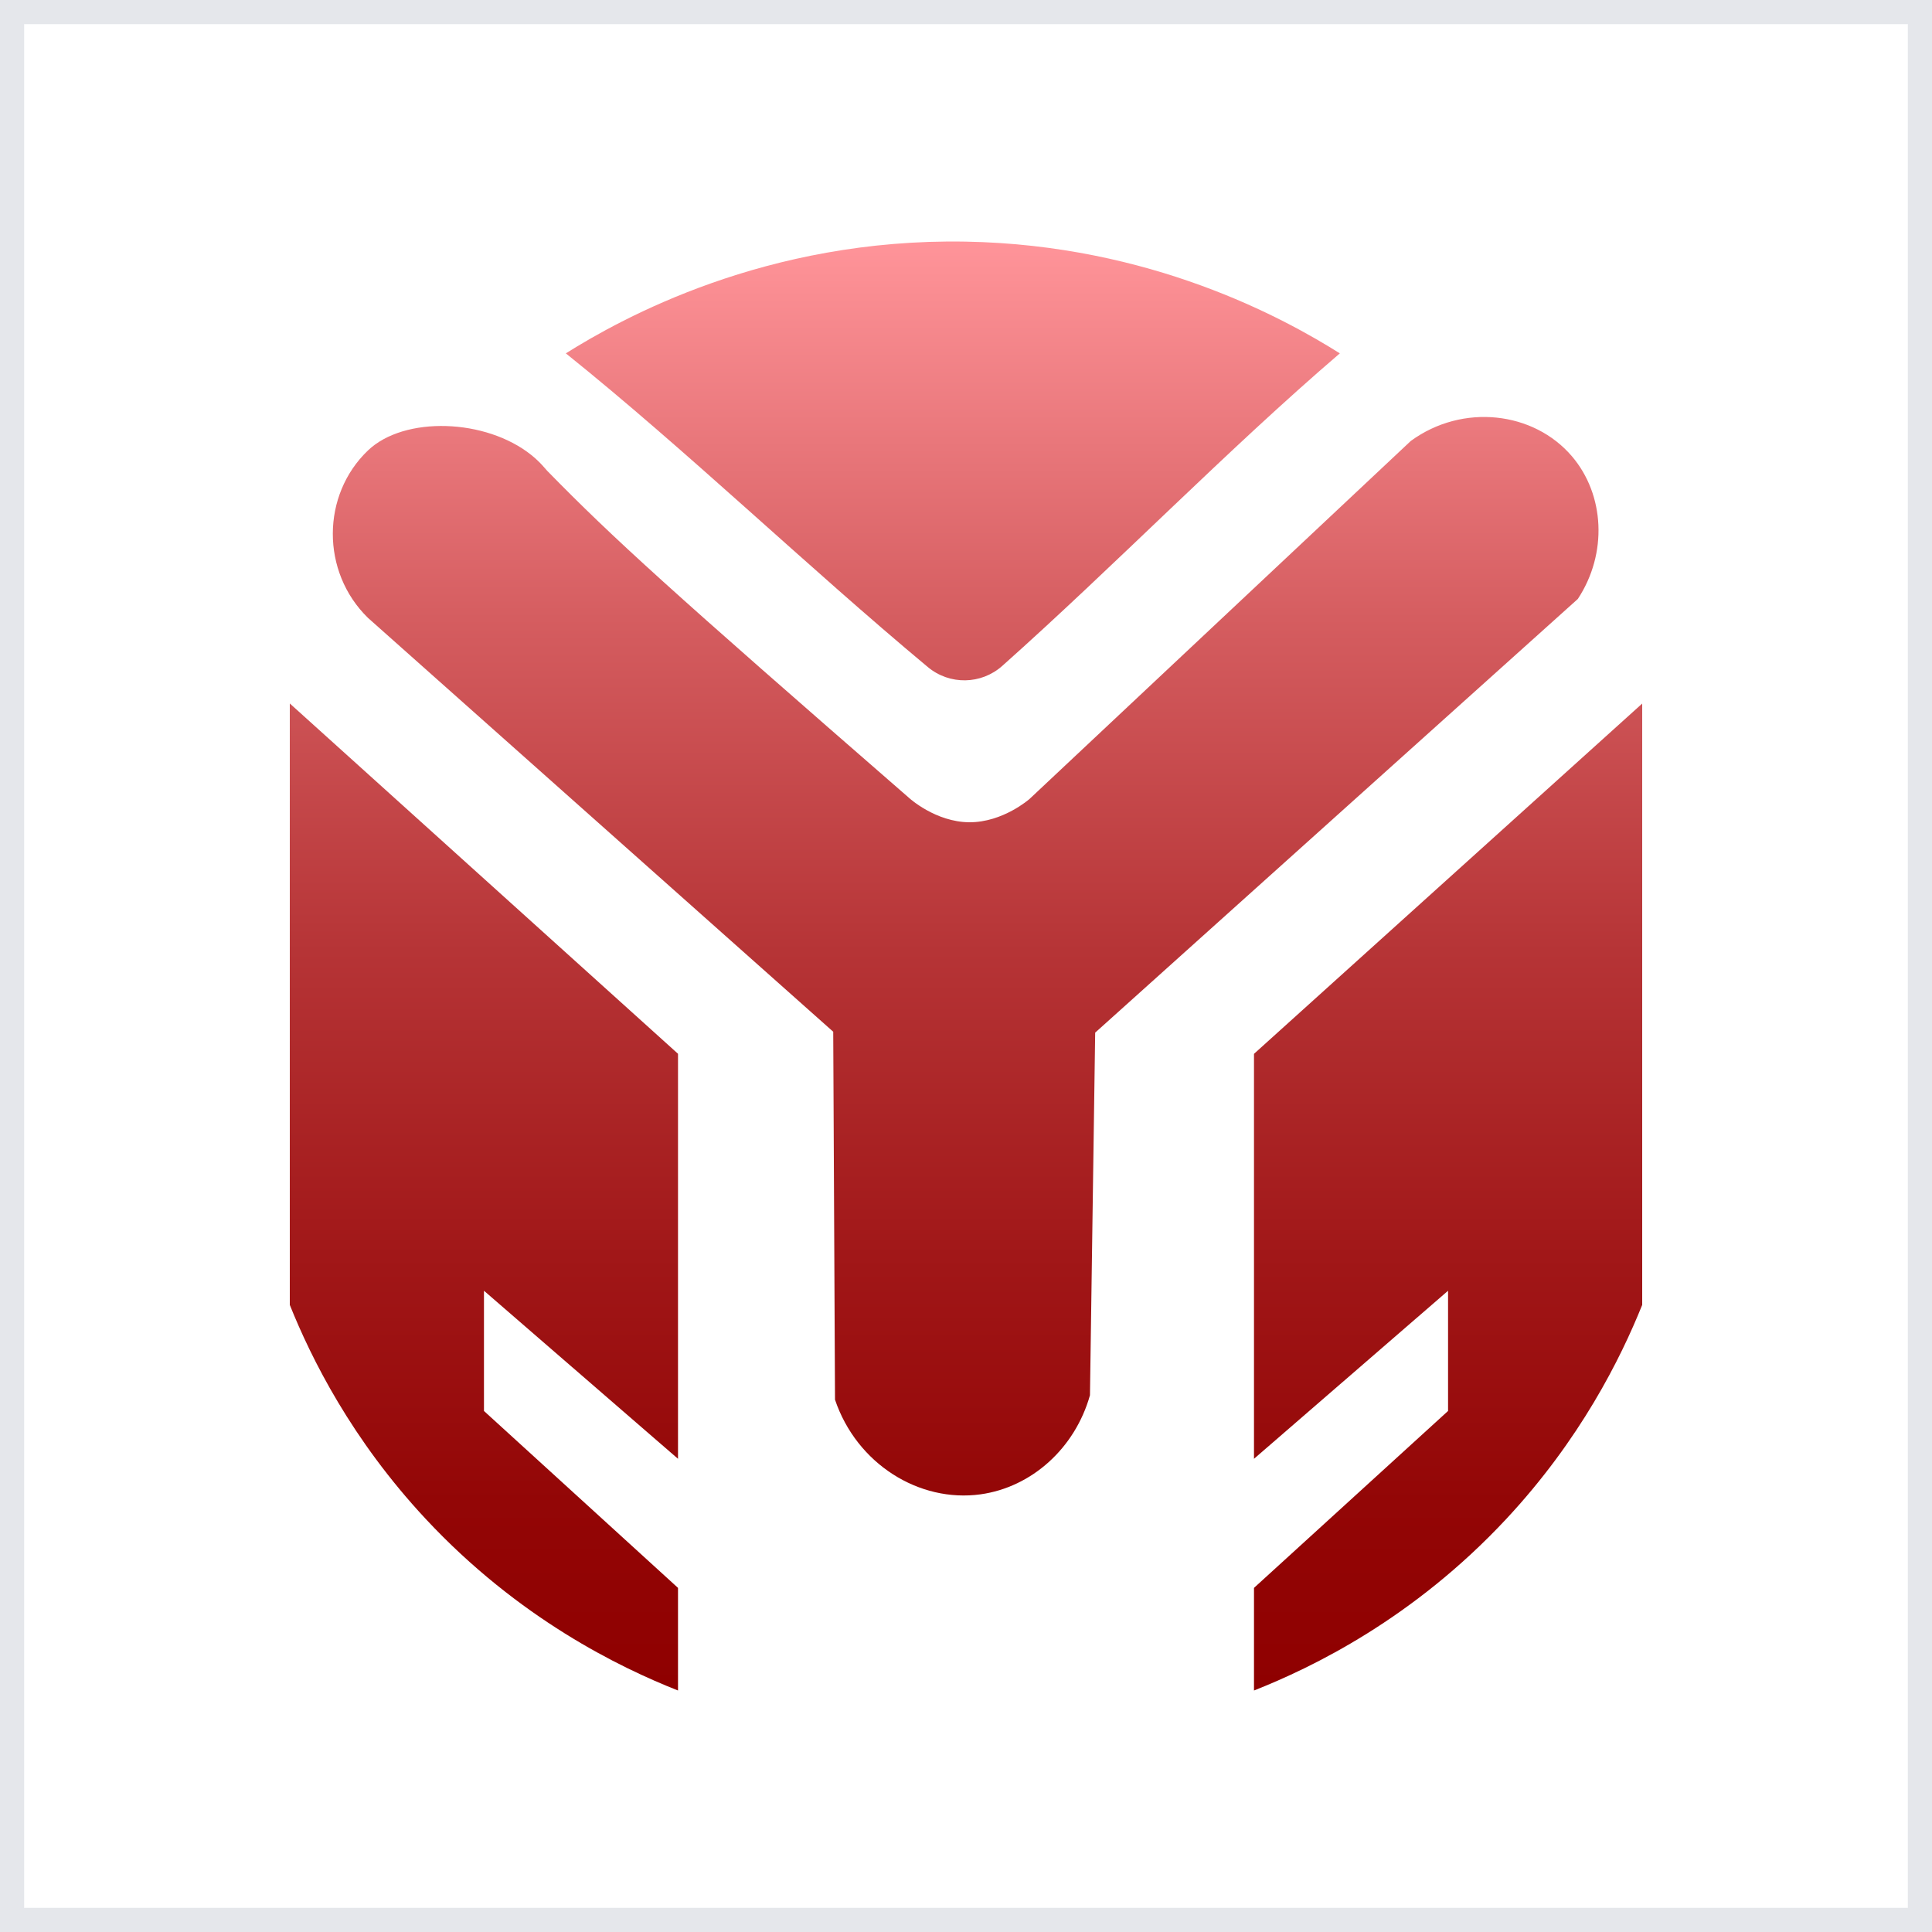 <svg width="80" height="80" viewBox="0 0 80 80" fill="none" xmlns="http://www.w3.org/2000/svg">
<g clip-path="url(#clip0_35_2)">
<path d="M79.5 0.5H0.5V79.5H79.5V0.5Z" stroke="#E5E7EB"/>
<path d="M39.983 10.005C47.642 10.139 53.164 13.175 55.48 14.632C50.819 18.626 46.163 23.421 41.503 27.572C40.629 28.351 39.319 28.373 38.419 27.621C33.422 23.458 28.426 18.641 23.43 14.632C25.727 13.19 31.709 9.859 39.983 10.005ZM40.133 34.048C38.736 34.037 37.653 33.049 37.653 33.049C27.747 24.428 25.383 22.283 22.657 19.494C22.597 19.434 22.381 19.146 22.007 18.846C20.118 17.327 16.738 17.218 15.237 18.652C13.311 20.49 13.281 23.675 15.237 25.585C21.66 31.297 28.079 37.01 34.502 42.722L34.576 57.958C35.472 60.612 38.056 62.229 40.603 61.877C42.724 61.581 44.516 59.964 45.133 57.774C45.203 52.769 45.274 47.764 45.349 42.759C52.011 36.774 58.672 30.788 65.334 24.802C66.574 22.919 66.447 20.486 65.091 18.895C63.512 17.042 60.573 16.687 58.418 18.259C53.157 23.2 47.896 28.141 42.631 33.083C42.631 33.083 41.529 34.056 40.136 34.048H40.133ZM12 29.133V54.034C12.892 56.258 14.562 59.608 17.627 62.895C21.477 67.024 25.667 69.049 28.075 70V65.751L20.04 58.425V53.447L28.075 60.406V43.635L12.004 29.133H12ZM51.925 43.635V60.406L59.961 53.447V58.425L51.925 65.751C51.925 67.166 51.925 68.585 51.925 70C54.333 69.049 58.519 67.028 62.373 62.895C65.438 59.608 67.104 56.258 68 54.034V29.133L51.928 43.635H51.925Z" fill="url(#paint0_linear_35_2)"/>
</g>
<defs>
<linearGradient id="paint0_linear_35_2" x1="39.998" y1="70" x2="39.998" y2="10.001" gradientUnits="userSpaceOnUse">
<stop stop-color="#8F0000"/>
<stop offset="0.13" stop-color="#930606"/>
<stop offset="0.3" stop-color="#A11718"/>
<stop offset="0.51" stop-color="#B63436"/>
<stop offset="0.74" stop-color="#D55D60"/>
<stop offset="0.98" stop-color="#FC9095"/>
<stop offset="1" stop-color="#FF949A"/>
</linearGradient>
<clipPath id="clip0_35_2">
<rect width="80" height="80" fill="white"/>
</clipPath>
</defs>
</svg>
